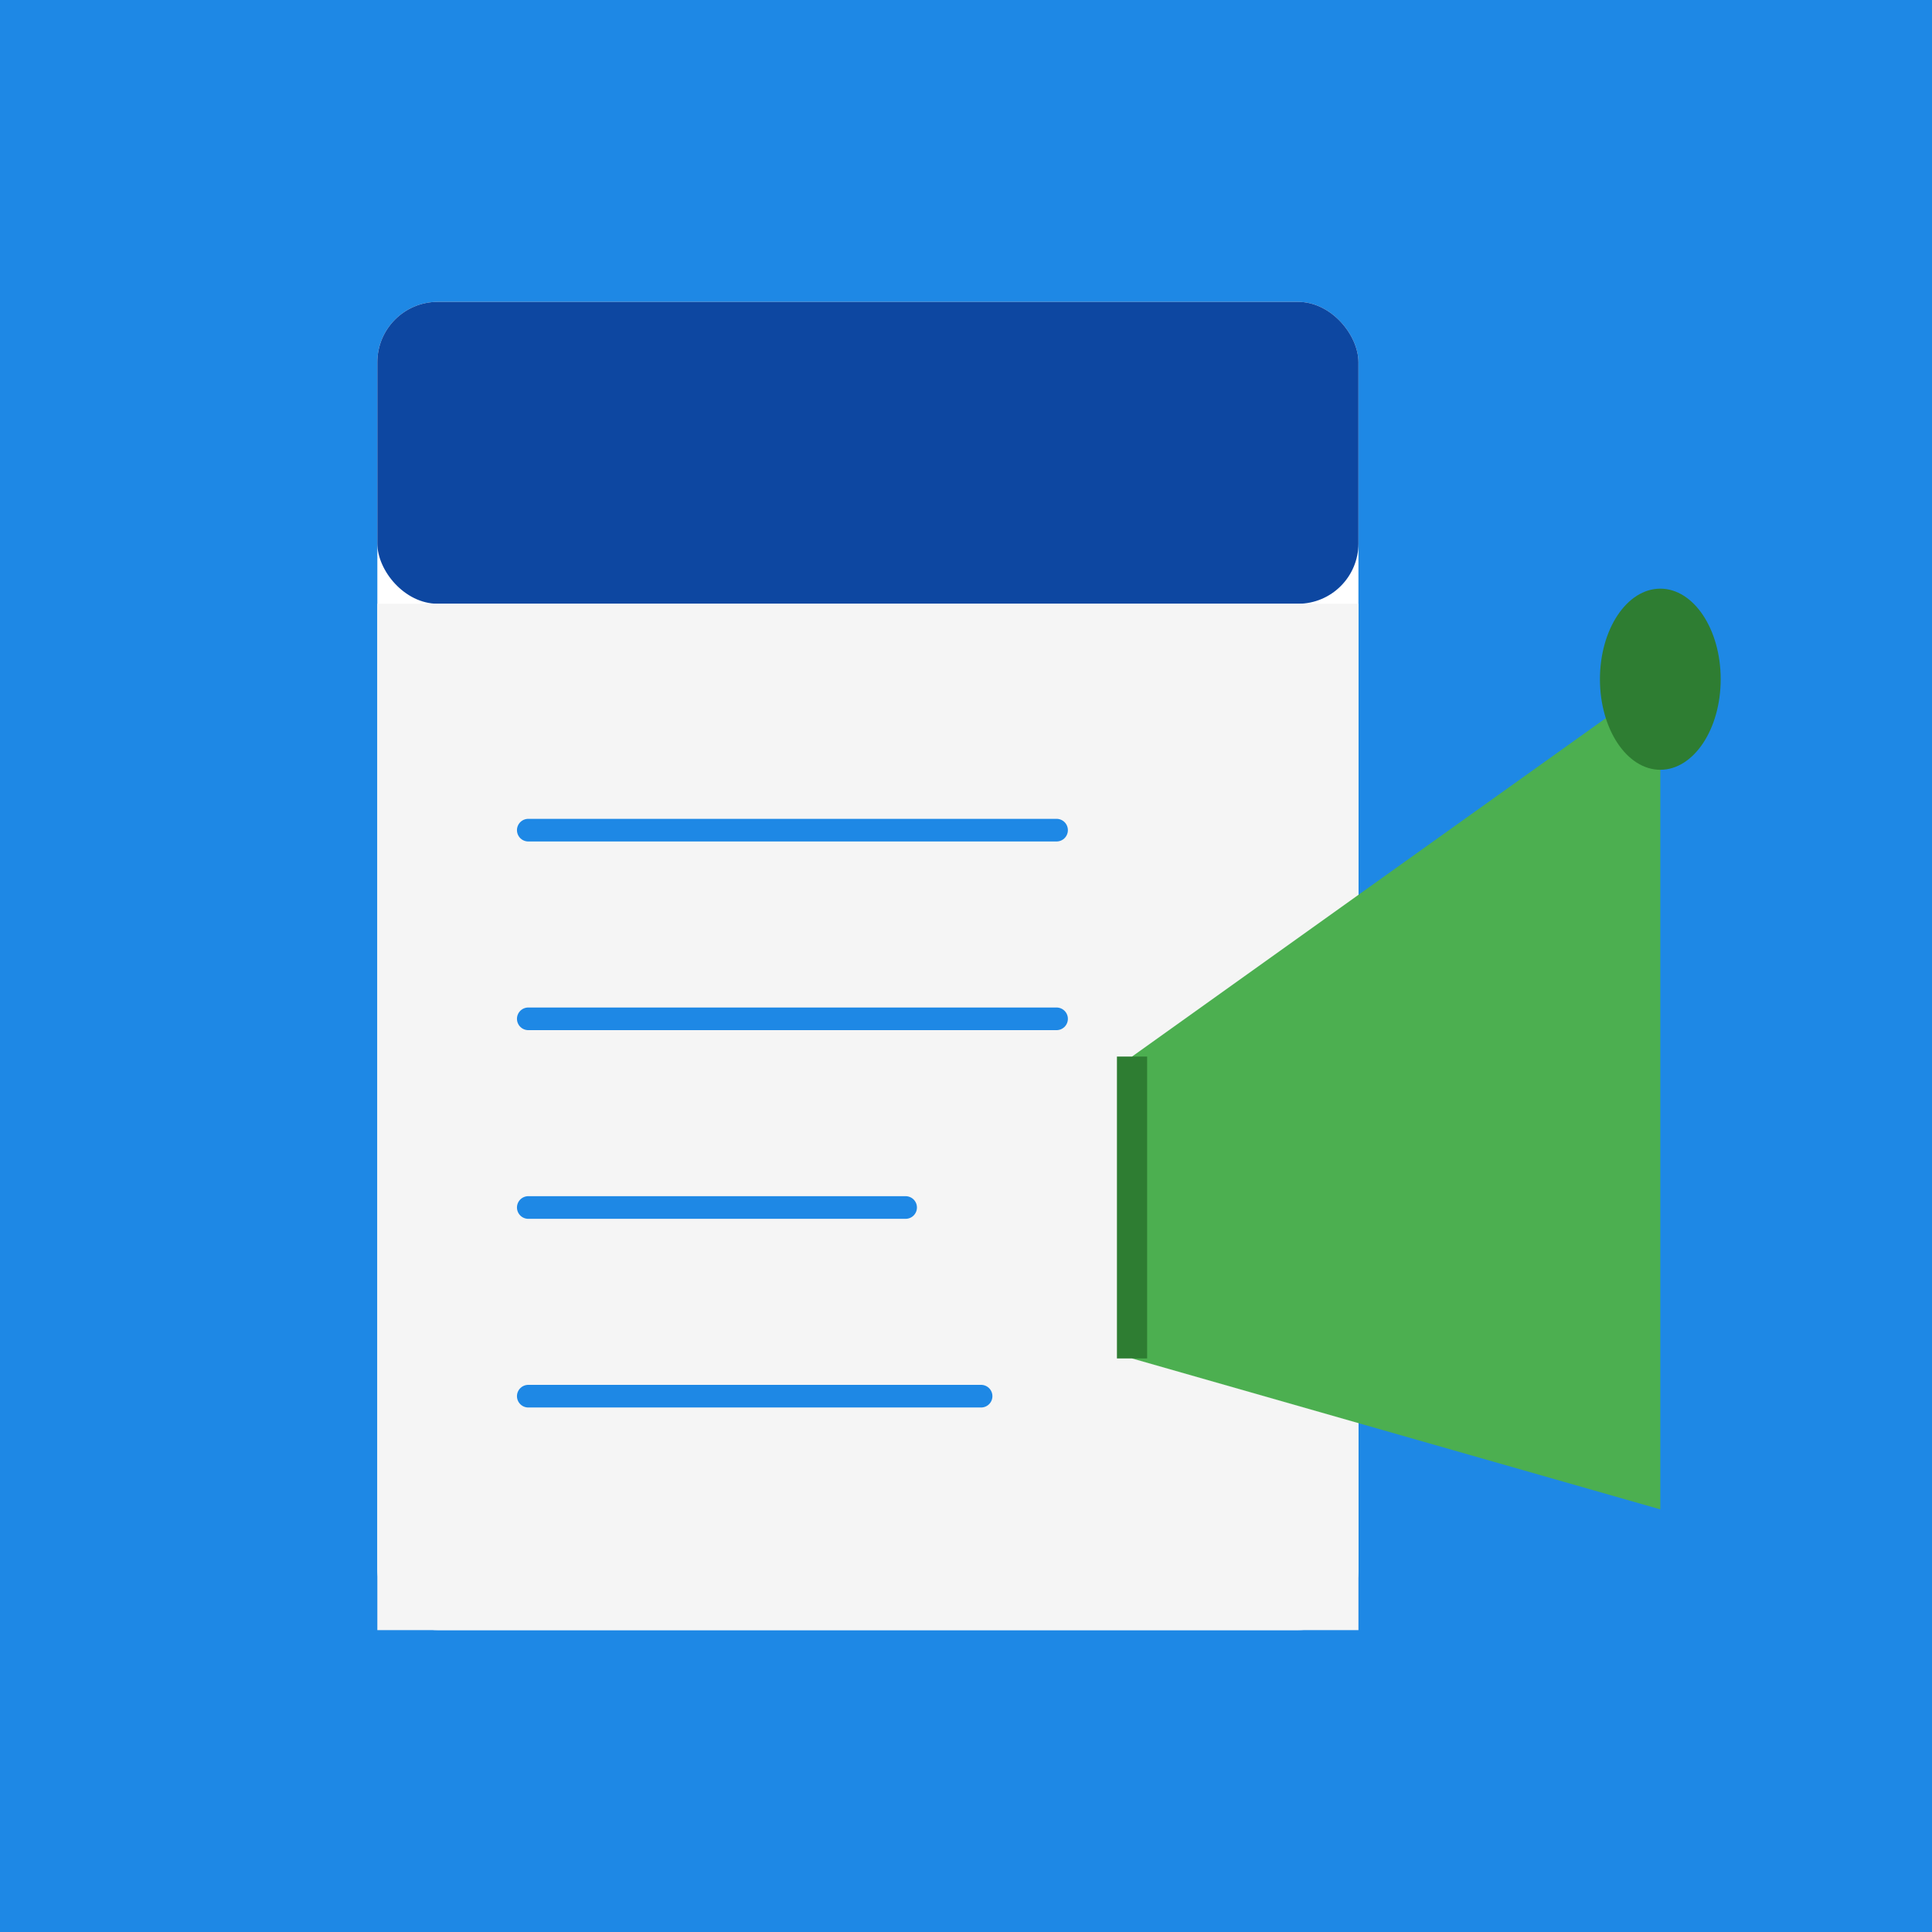 <svg xmlns="http://www.w3.org/2000/svg" viewBox="0 0 256 256">
  <rect width="256" height="256" fill="#1e88e5"/>
  <rect x="50" y="40" width="130" height="176" rx="8" fill="#ffffff"/>
  <rect x="50" y="40" width="130" height="40" rx="8" fill="#0d47a1"/>
  <rect x="50" y="80" width="130" height="136" fill="#f5f5f5"/>
  <line x1="70" y1="110" x2="140" y2="110" stroke="#1e88e5" stroke-width="3" stroke-linecap="round"/>
  <line x1="70" y1="135" x2="140" y2="135" stroke="#1e88e5" stroke-width="3" stroke-linecap="round"/>
  <line x1="70" y1="160" x2="120" y2="160" stroke="#1e88e5" stroke-width="3" stroke-linecap="round"/>
  <line x1="70" y1="185" x2="130" y2="185" stroke="#1e88e5" stroke-width="3" stroke-linecap="round"/>
  <path d="M 150 140 L 220 90 L 220 200 L 150 180 Z" fill="#4caf50"/>
  <ellipse cx="220" cy="90" rx="8" ry="12" fill="#2e7d32"/>
  <rect x="148" y="140" width="4" height="40" fill="#2e7d32"/>
</svg>